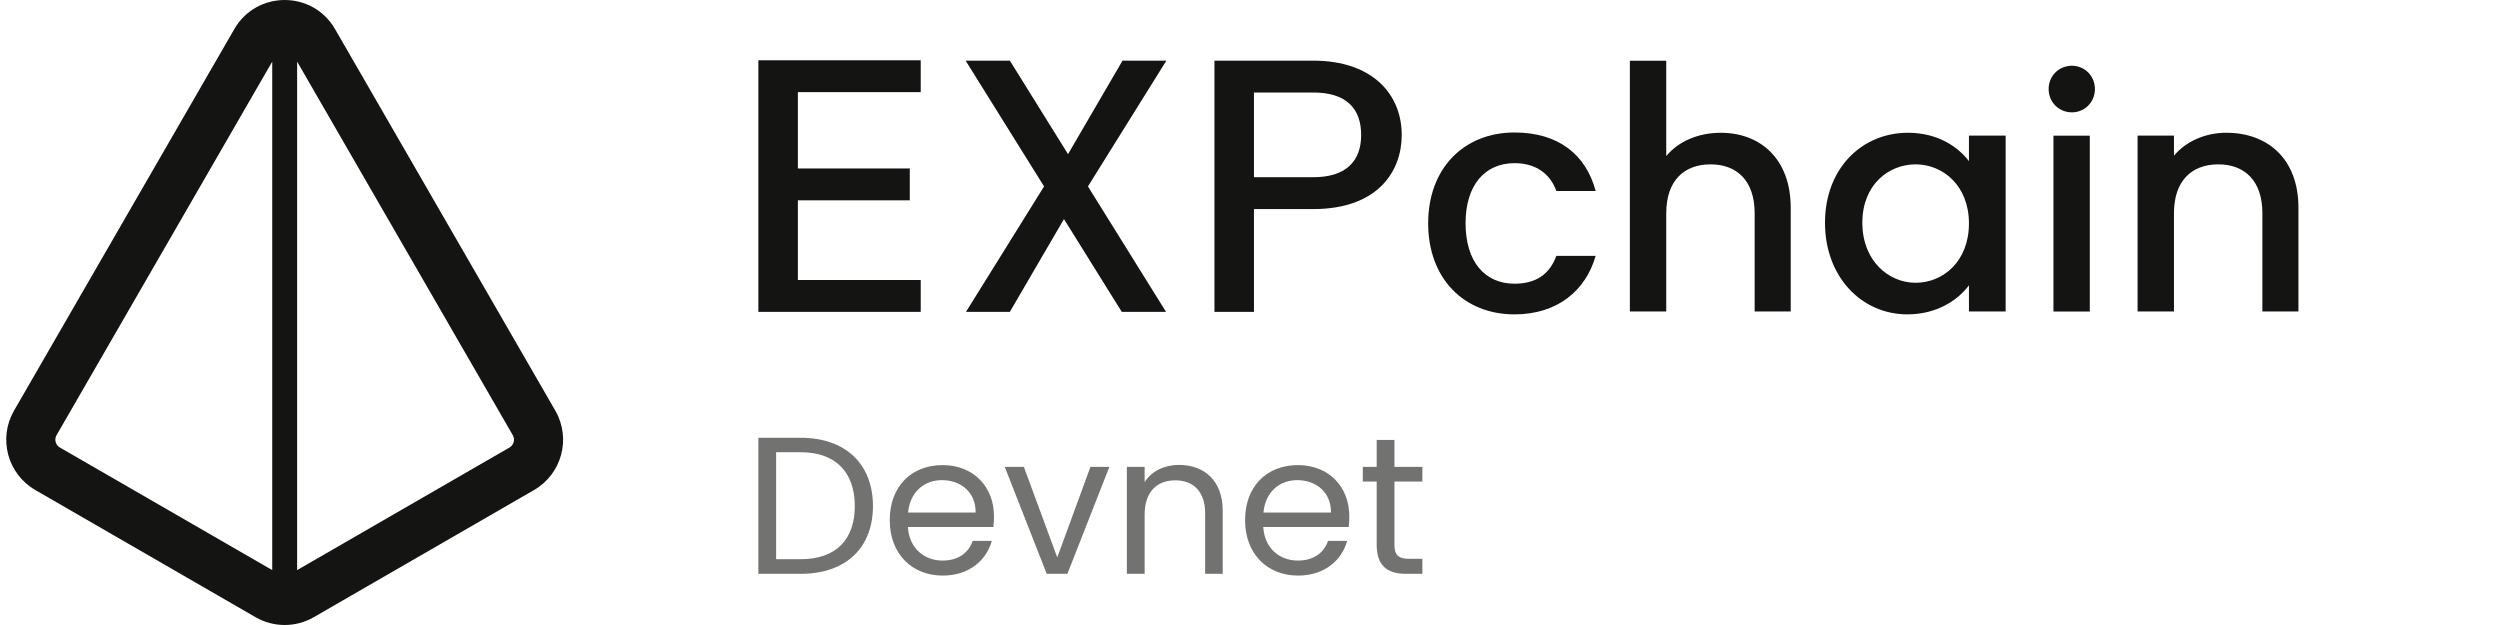 <svg width="128" height="32" viewBox="0 0 128 32" fill="none" xmlns="http://www.w3.org/2000/svg">
<path opacity="0.6" fill-rule="evenodd" clip-rule="evenodd" d="M44.695 25.912C44.695 23.753 43.286 22.414 40.997 22.414H38.828V29.38H40.997C43.286 29.38 44.695 28.071 44.695 25.912ZM40.997 28.631H39.738V23.154H40.997C42.816 23.154 43.766 24.213 43.766 25.912C43.766 27.611 42.816 28.631 40.997 28.631ZM70.486 24.653V27.881C70.486 28.98 71.036 29.38 72.005 29.38H72.825V28.611H72.155C71.595 28.611 71.395 28.421 71.395 27.881V24.653H72.825V23.903H71.395V22.524H70.486V23.903H69.776V24.653H70.486ZM64.688 26.242C64.788 25.172 65.527 24.583 66.417 24.583C67.356 24.583 68.156 25.172 68.146 26.242H64.688ZM66.457 29.47C67.816 29.47 68.696 28.691 68.976 27.691H67.996C67.796 28.281 67.276 28.701 66.457 28.701C65.527 28.701 64.748 28.091 64.678 26.981H69.055C69.076 26.791 69.085 26.632 69.085 26.432C69.085 24.933 68.046 23.813 66.457 23.813C64.858 23.813 63.748 24.902 63.748 26.632C63.748 28.371 64.898 29.47 66.457 29.47ZM61.703 29.38V26.282C61.703 25.163 61.093 24.593 60.174 24.593C59.244 24.593 58.605 25.173 58.605 26.352V29.38H57.695V23.903H58.605V24.683C58.965 24.113 59.624 23.803 60.364 23.803C61.633 23.803 62.603 24.583 62.603 26.152V29.38H61.703ZM52.422 23.903H51.443L53.592 29.38H54.651L56.8 23.903H55.831L54.131 28.541L52.422 23.903ZM48.223 24.583C47.334 24.583 46.594 25.172 46.494 26.242H49.952C49.962 25.172 49.163 24.583 48.223 24.583ZM50.782 27.691C50.502 28.691 49.623 29.47 48.263 29.47C46.704 29.47 45.555 28.371 45.555 26.632C45.555 24.902 46.664 23.813 48.263 23.813C49.852 23.813 50.892 24.933 50.892 26.432C50.892 26.632 50.882 26.791 50.862 26.981H46.484C46.554 28.091 47.334 28.701 48.263 28.701C49.083 28.701 49.603 28.281 49.803 27.691H50.782Z" fill="#141413"/>
<path fill-rule="evenodd" clip-rule="evenodd" d="M38.828 3.085V15.966H47.141V14.335H40.851V10.257H46.581V8.626H40.851V4.717H47.141V3.085H38.828ZM53.456 9.545L49.44 3.105H51.705L54.683 7.892L57.473 3.105H59.718L55.703 9.545L59.7 15.966H57.434L54.475 11.216L51.705 15.966H49.459L53.456 9.545ZM62.18 3.105V15.966H64.203V10.705H67.232C68.91 10.705 70.043 10.21 70.756 9.492C71.47 8.773 71.769 7.827 71.769 6.914C71.769 5.873 71.396 4.922 70.646 4.231C69.895 3.54 68.761 3.105 67.232 3.105H62.18ZM64.203 4.736H67.232C68.07 4.736 68.686 4.933 69.093 5.309C69.501 5.686 69.691 6.233 69.691 6.914C69.691 7.577 69.501 8.12 69.093 8.496C68.686 8.872 68.07 9.074 67.232 9.074H64.203V4.736ZM83.449 15.948V3.108H85.312V7.991C85.933 7.239 86.946 6.798 88.106 6.798C90.116 6.798 91.685 8.121 91.685 10.638V15.948H89.838V10.915C89.838 9.265 88.939 8.415 87.583 8.415C86.21 8.415 85.312 9.265 85.312 10.915V15.948H83.449ZM105.136 15.949V6.945H106.998V15.949H105.136ZM106.083 5.752C105.413 5.752 104.89 5.229 104.89 4.559C104.89 3.889 105.413 3.366 106.083 3.366C106.737 3.366 107.26 3.889 107.26 4.559C107.26 5.229 106.737 5.752 106.083 5.752ZM115.834 15.948V10.915C115.834 9.265 114.935 8.415 113.579 8.415C112.206 8.415 111.307 9.265 111.307 10.915V15.948H109.444V6.944H111.307V7.974C111.912 7.239 112.909 6.797 113.987 6.797C116.095 6.797 117.68 8.121 117.68 10.637V15.948H115.834ZM97.689 6.797C95.319 6.797 93.44 8.628 93.44 11.405C93.44 14.184 95.319 16.095 97.656 16.095C99.159 16.095 100.238 15.376 100.81 14.608V15.948H102.689V6.944H100.81V8.252C100.254 7.516 99.208 6.797 97.689 6.797ZM98.081 8.415C99.486 8.415 100.81 9.51 100.81 11.438C100.81 13.383 99.486 14.478 98.081 14.478C96.692 14.478 95.352 13.35 95.352 11.405C95.352 9.461 96.692 8.415 98.081 8.415Z" fill="#141413"/>
<path fill-rule="evenodd" clip-rule="evenodd" d="M17.154 1.489L28.431 21.023C29.254 22.447 28.766 24.268 27.342 25.09L16.064 31.601C15.143 32.133 14.008 32.133 13.086 31.601L1.809 25.09C0.384 24.268 -0.103 22.447 0.719 21.023L11.997 1.489C13.143 -0.496 16.008 -0.496 17.154 1.489ZM2.896 22.28C2.768 22.501 2.844 22.785 3.066 22.913L13.938 29.189L13.938 3.155L2.896 22.28ZM15.213 3.155L15.213 29.189L26.085 22.913C26.306 22.785 26.382 22.501 26.254 22.28L15.213 3.155Z" fill="#141413"/>
<path d="M77.541 6.783C74.955 6.783 73.122 8.616 73.122 11.431C73.122 14.263 74.955 16.096 77.541 16.096C79.751 16.096 81.191 14.868 81.698 13.101H79.685C79.341 14.034 78.654 14.525 77.541 14.525C76.035 14.525 75.037 13.412 75.037 11.431C75.037 9.467 76.035 8.354 77.541 8.354C78.654 8.354 79.374 8.911 79.685 9.778H81.698C81.191 7.88 79.751 6.783 77.541 6.783Z" fill="#141413"/>
</svg>
